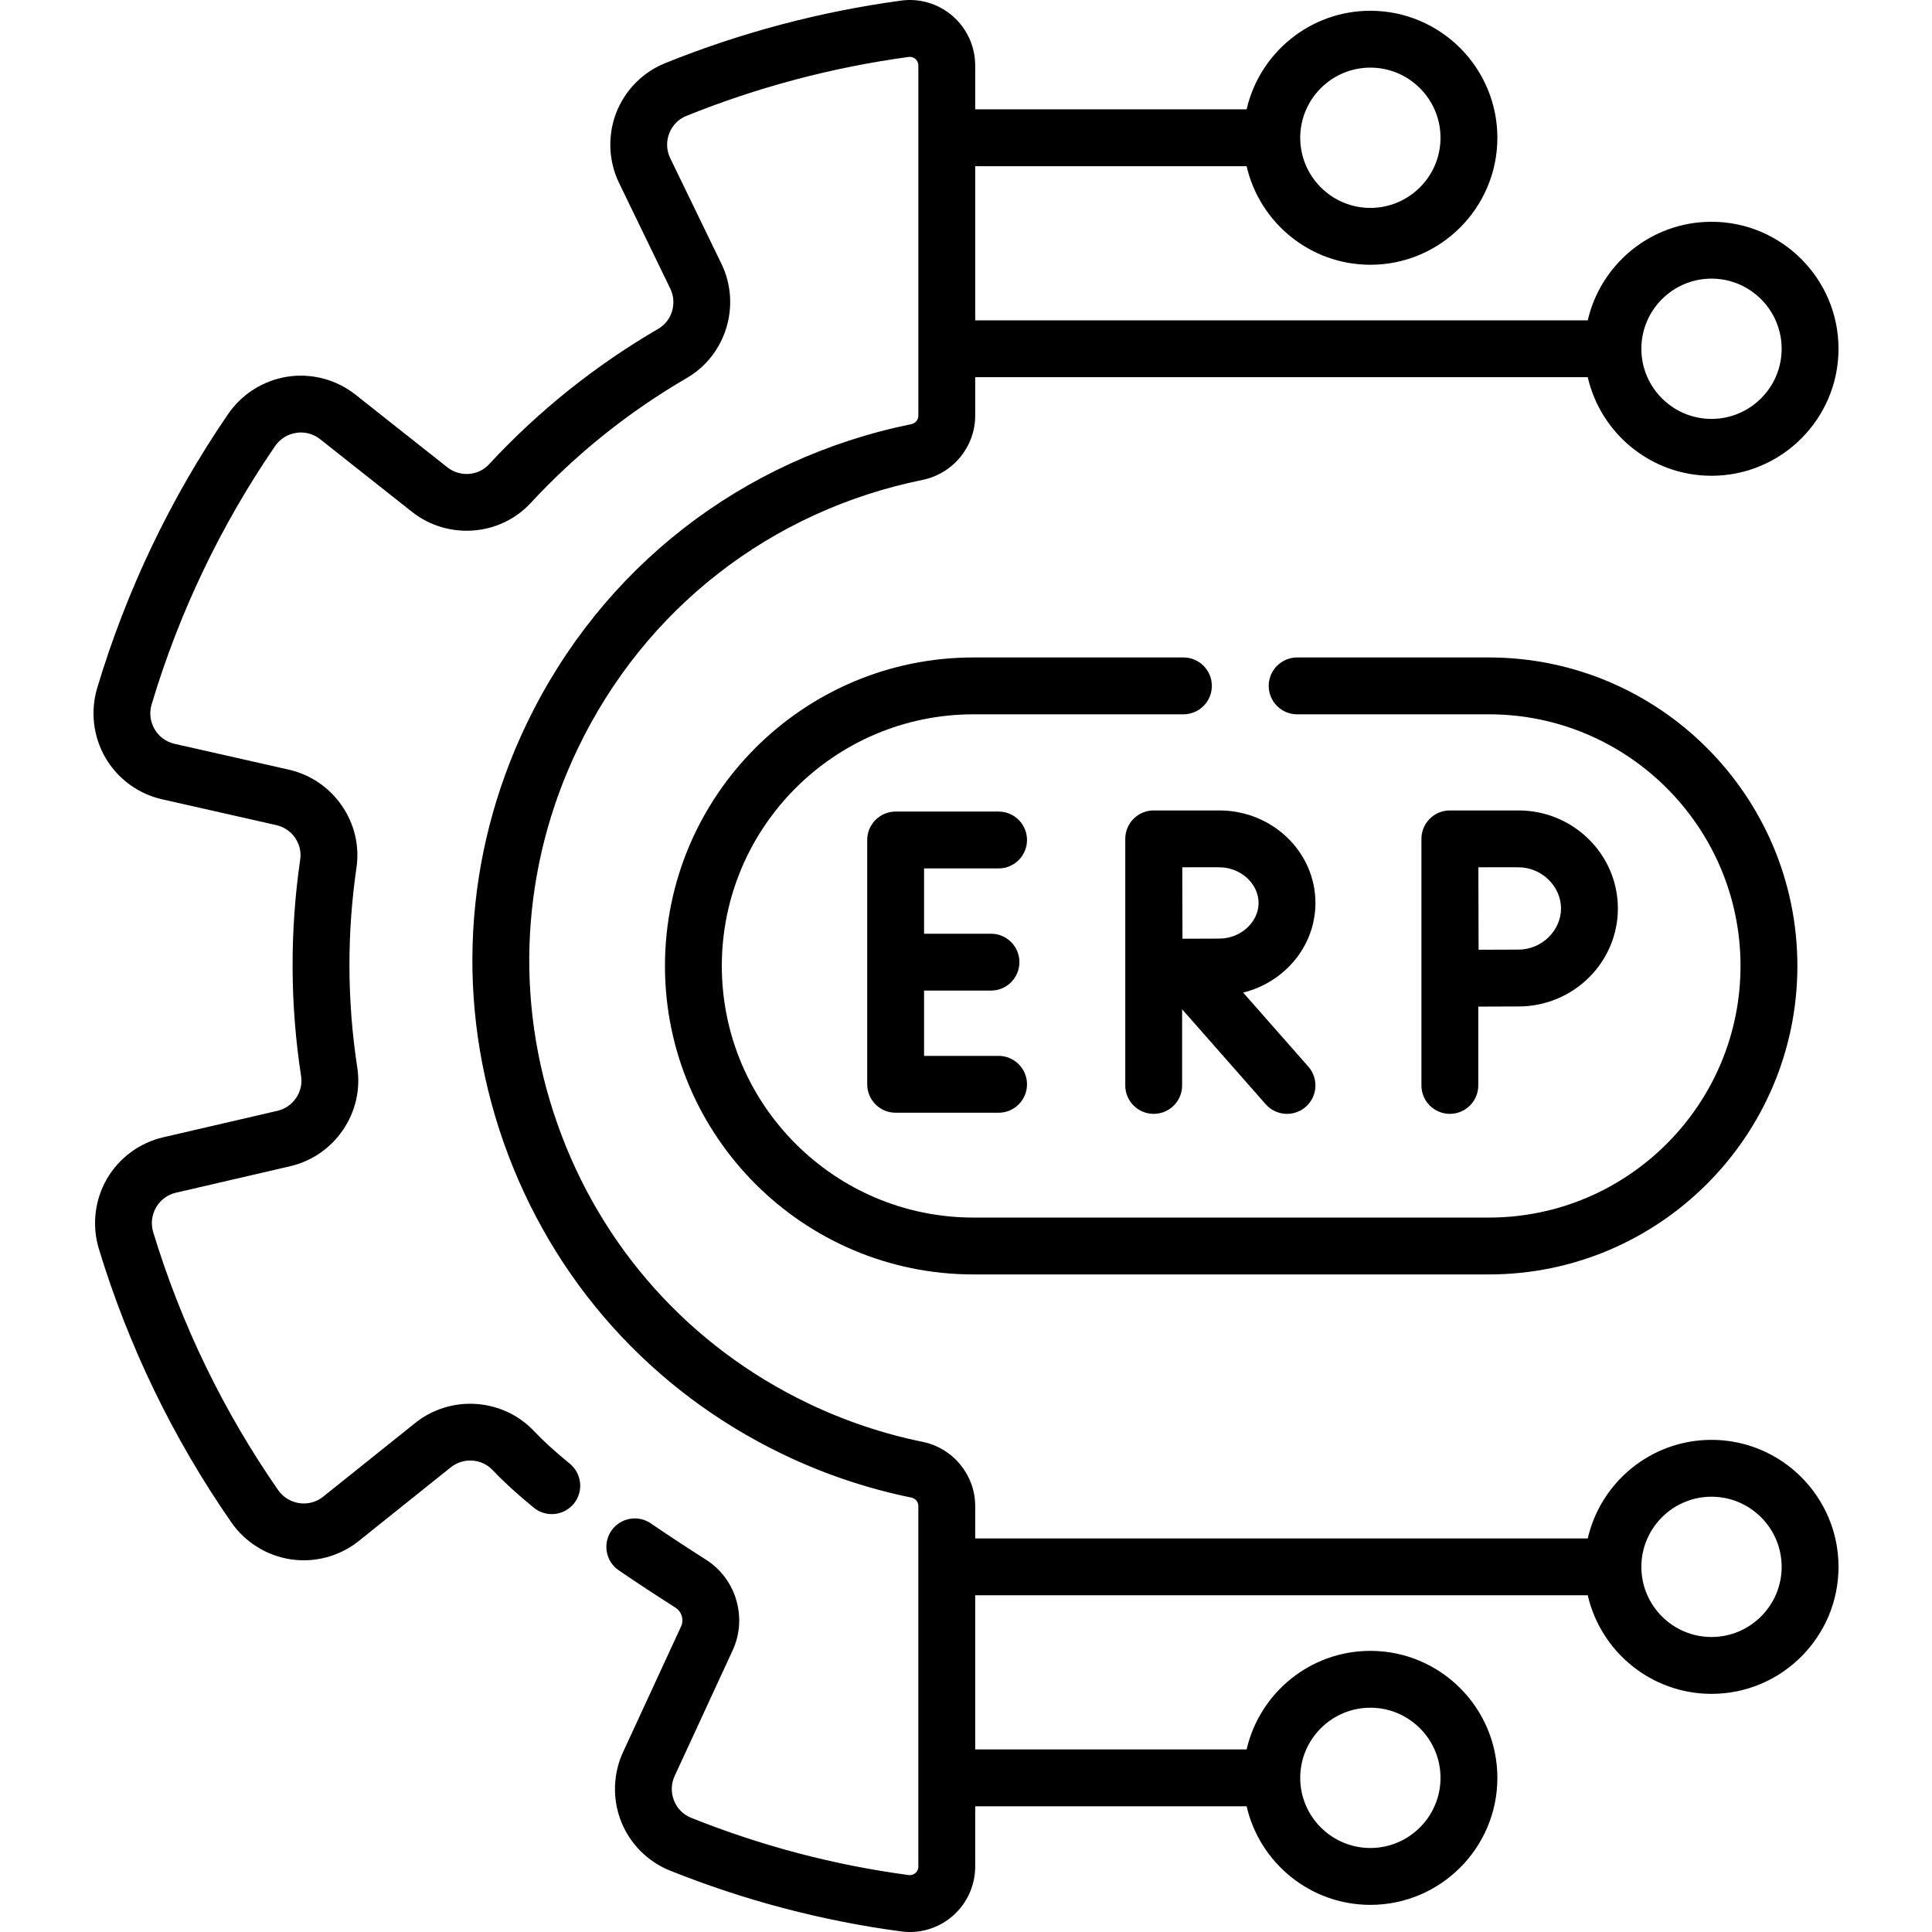 <?xml version="1.0" encoding="UTF-8"?> <svg xmlns="http://www.w3.org/2000/svg" id="Capa_1" height="512" viewBox="0 0 509.703 509.703" width="512"><g><path d="m451.533 379.864c-15.897 0-29.233 11.131-32.649 26.005h-161.608v-8.56c0-8.168-5.831-15.283-13.866-16.919-10.411-2.12-20.59-5.545-30.252-10.182-31.179-14.959-54.665-41.164-66.135-73.789-11.469-32.624-9.546-67.762 5.413-98.941 17.684-36.858 50.833-62.689 90.949-70.871 8.049-1.643 13.891-8.762 13.891-16.929v-10.164h161.608c3.416 14.874 16.752 26.005 32.649 26.005 18.475 0 33.505-15.03 33.505-33.505s-15.03-33.505-33.505-33.505c-15.897 0-29.233 11.131-32.649 26.005h-161.608v-40.668h71.608c3.416 14.875 16.752 26.005 32.649 26.005 18.475 0 33.505-15.03 33.505-33.505s-15.03-33.505-33.505-33.505c-15.897 0-29.233 11.131-32.649 26.005h-71.608v-11.571c0-4.991-2.157-9.737-5.918-13.022-3.747-3.272-8.724-4.766-13.638-4.096-21.376 2.904-42.328 8.462-62.274 16.518-5.896 2.381-10.594 7.161-12.887 13.113-2.308 5.99-2.026 12.737.773 18.511l13.499 27.843c1.857 3.832.465 8.491-3.172 10.606-16.616 9.67-31.644 21.703-44.665 35.765-2.833 3.06-7.662 3.391-10.991.758l-24.24-19.169c-5.021-3.972-11.533-5.699-17.863-4.737-6.357.965-12.091 4.567-15.73 9.882-15.193 22.19-26.81 46.499-34.526 72.252-1.849 6.17-1.049 12.894 2.194 18.446 3.229 5.529 8.664 9.51 14.909 10.922l30.144 6.815c4.142.936 6.915 4.902 6.314 9.027-2.762 18.973-2.686 38.225.228 57.221.637 4.158-2.113 8.168-6.261 9.13l-30.139 6.986c-6.235 1.445-11.646 5.453-14.846 10.996-3.214 5.568-3.98 12.295-2.102 18.456 7.855 25.762 19.607 50.025 34.931 72.115 3.671 5.293 9.426 8.86 15.789 9.787 6.339.922 12.837-.844 17.835-4.845l24.285-19.445c3.312-2.652 8.163-2.33 11.046.735 2.773 2.948 6.423 6.282 10.847 9.909 3.202 2.625 7.928 2.158 10.555-1.045 2.626-3.204 2.158-7.929-1.045-10.555-3.926-3.218-7.099-6.107-9.43-8.584-8.203-8.723-21.974-9.676-31.348-2.168l-24.285 19.445c-1.79 1.434-4.027 2.041-6.298 1.711-2.298-.335-4.296-1.575-5.627-3.493-14.435-20.81-25.506-43.668-32.907-67.94-.681-2.233-.416-4.571.745-6.582 1.146-1.986 3.008-3.365 5.241-3.883l30.139-6.986c11.745-2.722 19.52-14.15 17.7-26.016-2.687-17.525-2.758-35.286-.21-52.787 1.721-11.826-6.12-23.167-17.851-25.819l-30.143-6.815c-2.238-.506-4.108-1.876-5.266-3.857-1.171-2.005-1.447-4.34-.777-6.575 7.271-24.267 18.218-47.173 32.534-68.083 1.318-1.925 3.309-3.178 5.604-3.526 2.265-.345 4.507.249 6.308 1.673l24.24 19.169c9.434 7.459 23.182 6.436 31.302-2.332 12.011-12.971 25.874-24.071 41.204-32.992 10.376-6.038 14.384-19.266 9.125-30.115l-13.498-27.844c-1.009-2.08-1.105-4.415-.273-6.574.817-2.122 2.418-3.754 4.507-4.598 18.793-7.59 38.534-12.826 58.677-15.563.825-.109 1.404.227 1.752.531.293.256.784.82.784 1.723v92.404c0 1.087-.777 2.004-1.89 2.231-44.756 9.128-81.741 37.952-101.474 79.08-16.693 34.791-18.838 74-6.04 110.405 12.798 36.404 39.006 65.646 73.797 82.338 10.773 5.169 22.128 8.99 33.748 11.356 1.094.223 1.858 1.136 1.858 2.221v95.12c0 .902-.49 1.466-.782 1.722-.346.303-.926.644-1.742.533-19.602-2.613-38.921-7.697-57.423-15.111-2.096-.84-3.705-2.47-4.532-4.59-.838-2.151-.752-4.48.243-6.56.015-.031.029-.062.044-.093l15.205-32.937c3.954-8.565.932-18.845-7.032-23.913-5.044-3.209-9.944-6.433-14.562-9.583-3.423-2.335-8.089-1.452-10.422 1.971-2.334 3.422-1.451 8.088 1.971 10.422 4.75 3.239 9.784 6.551 14.961 9.845 1.657 1.055 2.287 3.191 1.466 4.971l-15.185 32.893c-2.741 5.765-2.984 12.48-.664 18.432 2.315 5.939 7.027 10.701 12.928 13.066 19.657 7.877 40.188 13.279 61.021 16.056.757.101 1.514.151 2.268.151 4.142 0 8.178-1.5 11.337-4.266 3.75-3.284 5.901-8.025 5.901-13.008v-15.892h71.608c3.416 14.874 16.752 26.005 32.649 26.005 18.475 0 33.505-15.03 33.505-33.505s-15.03-33.505-33.505-33.505c-15.897 0-29.233 11.131-32.649 26.005h-71.608v-40.668h161.608c3.416 14.875 16.752 26.005 32.649 26.005 18.475 0 33.505-15.03 33.505-33.505s-15.032-33.506-33.506-33.506zm0-306.356c10.204 0 18.505 8.301 18.505 18.505s-8.301 18.505-18.505 18.505-18.506-8.301-18.506-18.505 8.302-18.505 18.506-18.505zm-90-55.667c10.204 0 18.505 8.301 18.505 18.505s-8.301 18.505-18.505 18.505-18.506-8.301-18.506-18.505 8.302-18.505 18.506-18.505zm0 432.69c10.204 0 18.505 8.301 18.505 18.505s-8.301 18.505-18.505 18.505-18.506-8.301-18.506-18.505 8.302-18.505 18.506-18.505zm90-18.656c-10.204 0-18.506-8.301-18.506-18.505s8.302-18.505 18.506-18.505 18.505 8.301 18.505 18.505-8.301 18.505-18.505 18.505z"></path><path d="m263.447 229.108c4.143 0 7.5-3.358 7.5-7.5s-3.357-7.5-7.5-7.5h-27.159c-4.143 0-7.5 3.358-7.5 7.5v64.455c0 4.142 3.357 7.5 7.5 7.5h27.159c4.143 0 7.5-3.358 7.5-7.5s-3.357-7.5-7.5-7.5h-19.659v-17.228h17.656c4.143 0 7.5-3.358 7.5-7.5s-3.357-7.5-7.5-7.5h-17.656v-17.228h19.659z"></path><path d="m347.039 238.217c0-13.458-11.378-24.406-25.362-24.406h-17.287c-.004 0-.007 0-.01 0s-.007 0-.01 0c-4.143 0-7.5 3.358-7.5 7.5v65.049c0 4.142 3.357 7.5 7.5 7.5s7.5-3.358 7.5-7.5v-20.086l22.039 25.041c1.482 1.684 3.553 2.545 5.633 2.545 1.76 0 3.527-.616 4.952-1.87 3.109-2.736 3.411-7.476.675-10.585l-17.201-19.544c10.951-2.699 19.071-12.275 19.071-23.644zm-25.363 9.406c-2.255 0-6.178.017-9.708.034-.019-3.453-.035-7.26-.035-9.439 0-1.848-.01-5.79-.02-9.406h9.764c5.617 0 10.362 4.307 10.362 9.406 0 5.098-4.745 9.405-10.363 9.405z"></path><path d="m375.002 286.361c0 4.142 3.357 7.5 7.5 7.5s7.5-3.358 7.5-7.5v-20.796c3.803-.02 8.156-.039 10.612-.039 14.455 0 26.216-11.599 26.216-25.857 0-14.257-11.761-25.857-26.216-25.857h-18.112c-1.993 0-3.904.793-5.312 2.205-1.407 1.412-2.194 3.326-2.188 5.319zm25.612-57.549c6.08 0 11.216 4.972 11.216 10.857s-5.136 10.857-11.216 10.857c-2.438 0-6.739.019-10.528.039-.02-3.912-.051-17.66-.062-21.752h10.59z"></path><path d="m312.214 173.451h-55.396c-44.876 0-81.386 36.509-81.386 81.385s36.51 81.386 81.386 81.386h135.982c44.876 0 81.386-36.509 81.386-81.386 0-44.876-36.51-81.385-81.386-81.385h-50.587c-4.143 0-7.5 3.358-7.5 7.5s3.357 7.5 7.5 7.5h50.587c36.605 0 66.386 29.78 66.386 66.385s-29.78 66.386-66.386 66.386h-135.982c-36.605 0-66.386-29.781-66.386-66.386s29.78-66.385 66.386-66.385h55.396c4.143 0 7.5-3.358 7.5-7.5s-3.358-7.5-7.5-7.5z"></path></g></svg> 